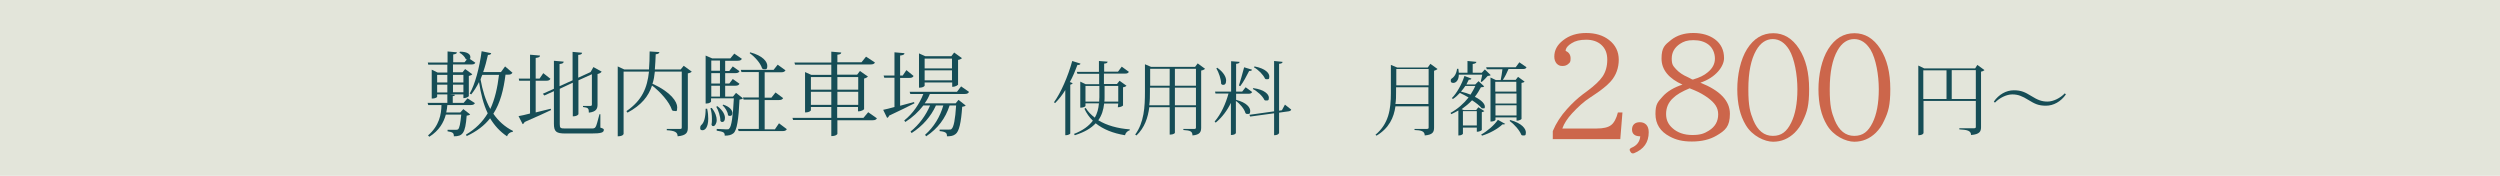 <?xml version="1.0" encoding="UTF-8"?>
<svg id="_レイヤー_2" xmlns="http://www.w3.org/2000/svg" version="1.1" viewBox="0 0 1151.8 81">
  <!-- Generator: Adobe Illustrator 29.8.2, SVG Export Plug-In . SVG Version: 2.1.1 Build 3)  -->
  <defs>
    <style>
      .st0 {
        fill: #e3e5da;
      }

      .st1 {
        fill: #cc664b;
      }

      .st2 {
        fill: #164d56;
      }
    </style>
  </defs>
  <g id="_春岡HP修正241216_画像">
    <rect class="st0" width="1151.8" height="81"/>
    <g>
      <path class="st2" d="M213.5,50.3l3.1,2.4c-.2.3-.8.5-1.6.6-.6,8.2-1.9,9.5-5.9,9.5,0-1.6-.5-1.9-2.9-2.3v-.7h3.6c.7,0,.9,0,1.2-.2.7-.5,1.1-2.7,1.5-6.8h-7.1c-1,3.6-3,7.3-7.6,10.2l-.6-.6c5.2-4.5,6.1-9.7,6.2-14h-6.1l-.3-1h9.1v-3.9h-4.7v1.1s-.3.8-2.5.8v-13.3l2.7,1.3h4.5v-3.6h-8.8l-.2-1h9.1v-5.1l4.3.4c0,.6-.5.8-1.7,1v3.6h5.2l1.1-1.3c-.2,0-.3-.1-.5-.2-.5-1.1-1.8-2.4-2.9-2.9l.2-.5c3.6,0,4.8,1.3,4.8,2.4s-.1.6-.3.9l2.6,1.8c-.3.6-.8.8-1.9.8h-8.4v3.6h4.4l1.2-1.5,3.3,2.4c-.2.3-.8.6-1.6.8v9.3s-.8.9-2.5.9v-1.7h-6.1l2.2.2c0,.3-.3.5-1,.6v3.1h5l1.8-2.1,3.4,2.2c-.3.6-.8.9-2,.9h-10.7c-.1,1.1-.2,2.2-.5,3.4h6.5l1.4-1.6h0ZM206.1,34.5h-4.7v3.5h4.7v-3.5ZM201.4,39v3.6h4.7v-3.6h-4.7ZM213.5,34.5h-4.8v3.5h4.8v-3.5ZM208.7,42.5h4.8v-3.5h-4.8v3.5ZM236.1,33.5c-.4.6-.8.9-2,.9h-1.2c-.9,7-2.4,13-5.6,18,2.3,3.3,5.2,6,9,7.9v.4c-1.4.2-2.3.9-2.7,2.1-3.3-2.2-5.8-5-7.8-8.3-2.6,3.3-6.1,6-10.8,8.2l-.3-.7c4.4-2.6,7.6-5.8,10-9.8-2-4.2-3.2-9.1-4-14.4-1.1,2.2-2.3,4.1-3.6,5.7l-.7-.4c2.5-4.3,4.5-12,5.5-19.5l4.4.9c-.1.5-.4.8-1.5.8-.6,2.7-1.3,5.4-2.2,7.9h8.2l1.9-2.6,3.4,2.9h0ZM222.2,34.5c-.3.7-.6,1.4-.8,2.1.9,5,2.3,9.7,4.5,13.6,2.1-4.5,3.3-9.8,4-15.7,0,0-7.7,0-7.7,0Z"/>
      <path class="st2" d="M246.8,37.2v14.6c2.1-.5,4.5-1.1,6.9-1.7l.2.6c-2.8,1.3-6.8,3.2-12.2,5.5-.2.5-.6.9-.9,1l-1.9-3.7c1.2-.2,3-.6,5.3-1.2v-15.1h-5l-.2-1h5.2v-11l4.6.4c0,.7-.6.9-2,1.1v9.5h1.8l1.7-2.5,3.3,2.6c-.3.6-.8.9-1.9.9h-4.9ZM276.6,52.6v6.2c1.3.4,1.6.6,1.6,1,0,1.3-1.3,1.7-5.8,1.7h-11.9c-4.2,0-5.3-.8-5.3-4.5v-15l-4.4,2-.7-.8,5.1-2.3v-12.9l4.5.4c-.1.7-.4.9-1.9,1.1v10.2l6-2.7v-13.1l4.4.4c-.1.6-.5.9-1.8,1v10.5l5.7-2.6,1.3-2.3,3.8,2.1c-.3.5-1,.9-1.9,1.1v14.1c0,1.8-.5,3.3-4,3.7,0-2-.3-2.3-2.7-2.6v-.5h3.3c.6,0,.8-.2.8-.6v-14l-6.2,2.8v15.6s-.4,1-2.6,1v-15.5l-6,2.8v16.3c0,1.8.3,2,2.5,2h12.1c.8,0,1.5,0,1.9-.7.4-.5,1-2.9,1.8-5.9h.4Z"/>
      <path class="st2" d="M315,30.3l3.7,2.7c-.2.3-1,.7-1.8.8v25c0,2.1-.5,3.6-4.7,4,0-2-1.5-2.6-5-2.8v-.6h5.9c.7,0,1,0,1-.7v-25.7h-12.4c-.2,2-.5,3.9-1.1,5.6,8.7,3.9,11.4,8.4,11.4,10.8s-.5,1.7-1.3,1.7-.7,0-1.1-.4c-1.2-3.8-5.5-8.5-9.2-11.3-1.6,4.9-4.8,9-11.3,12.5l-.5-.7c7.3-5,9.6-10.8,10.4-18.2h-11.7v28.7s-.2,1.1-2.7,1.1V30.6l3,1.4h11.4c.2-2.6.3-5.3.3-8.3l4.5.3c-.1.5-.4.9-1.7,1-.1,2.4-.2,4.8-.4,7h11.9l1.4-1.7h0Z"/>
      <path class="st2" d="M325.8,50.1c.4,1.8.5,3.4.5,4.6,0,4-1.5,5.3-2.6,5.3s-1.1-.5-1.1-1.1.1-.8.4-1.2c1.4-1.1,2.1-3.7,2.1-7.6h.7ZM339.1,42.8l3.2,2.5c-.3.3-.8.5-1.6.6-.4,9.2-1.2,14.2-2.8,15.5-1,.8-2.1,1.1-4,1.1,0-1.5-.5-1.8-3.7-2.3v-.8c1.2,0,3.6.2,4.5.2s1,0,1.3-.4c1-.9,1.7-5.6,2.1-13.9h-10.5v1.5c0,.2-.8.9-2.1.9h-.4v-22.1l3,1.3h8.4l1.8-2.2,3.5,2.4c-.3.6-.8.9-2,.9h-5.7v4.7h1.9l1.6-2.1,3.1,2.2c-.3.6-.8.9-1.9.9h-4.7v4.8h1.9l1.6-2.1,3.1,2.2c-.3.6-.8.9-1.9.9h-4.7v5h3.6l1.4-1.7h0ZM327.9,49.7c1.7,2.1,2.3,4.1,2.3,5.6s-.8,2.8-1.5,2.8-.6-.2-.9-.6c.2-.8.2-1.8.2-2.7,0-1.8-.2-3.6-.7-4.9l.6-.2h0ZM331.7,27.9h-4v4.7h4s0-4.7,0-4.7ZM331.7,38.5v-4.8h-4v4.8h4ZM327.7,39.5v5h4v-5h-4ZM330.5,48.9c2.6,2,3.5,4,3.5,5.4s-.6,1.9-1.2,1.9-.6-.2-.9-.5c0-2.1-.9-4.9-1.9-6.5l.5-.3h0ZM333.2,48.2c3.1,1,4.2,2.6,4.2,3.8s-.5,1.4-1.1,1.4-.6,0-.9-.4c-.1-1.5-1.3-3.4-2.5-4.5l.3-.3h0ZM358.9,56.8l3.6,2.7c-.3.6-.8.9-2,.9h-20.2l-.3-1h9.6v-13.5h-7l-.3-1h7.3v-11.7h-8l-.3-1h15.1l1.9-2.4,3.6,2.6c-.4.6-.8.9-2,.9h-7.6v11.7h3.1l1.9-2.4,3.5,2.6c-.3.6-.8.9-2,.9h-6.5v13.5h4.7l1.9-2.8h0ZM345.6,24.1c6,1.6,7.9,4.4,7.9,6.2s-.6,1.6-1.3,1.6-.7-.1-1.1-.4c-.7-2.4-3.4-5.4-5.7-7l.2-.4h0Z"/>
      <path class="st2" d="M400,51.7l4,2.8c-.3.6-.8.9-2,.9h-16.2v6.3s-.4,1-2.8,1v-7.4h-17.6l-.3-1h17.9v-5h-9.4v1.5s-.4,1-2.7,1v-18.6l2.9,1.3h9.2v-4.7h-16.7l-.3-1h17v-5l4.6.4c-.1.6-.5.9-1.8,1v3.5h11.1l2.1-2.6,4.1,2.7c-.3.6-.8.9-2.1.9h-15.3v4.7h9.2l1.3-1.7,3.7,2.6c-.3.3-1,.7-1.8.9v14.1s-.8,1-2.8,1v-2h-9.6v5h12.1l2.2-2.6h0ZM383,35.5h-9.4v5.8h9.4v-5.8ZM373.6,48.3h9.4v-6h-9.4v6ZM395.4,35.5h-9.6v5.8h9.6v-5.8ZM385.8,48.3h9.6v-6h-9.6v6Z"/>
      <path class="st2" d="M414.8,48.7c2-.5,4.2-1.1,6.3-1.7l.2.6c-2.6,1.3-6.5,3.3-11.7,5.7-.1.5-.5.9-.9,1l-1.8-3.7c1.1-.2,3-.7,5.2-1.3v-13.5h-4.7l-.3-1h5v-10.7l4.6.4c0,.7-.6.9-2,1.1v9.2h1.2l1.7-2.5,3.3,2.7c-.3.6-.8.9-1.9.9h-4.3v12.8h0ZM446.4,42.4c-.3.6-.8.9-2,.9h-16c-.6,1.5-1.4,3-2.4,4.3h14.3l1.3-1.6,3.3,2.6c-.2.3-.8.5-1.6.6-.5,7.3-1.4,11.4-3.1,12.6-1,.8-2.2,1-3.9,1,0-1.3-.2-2.1-3.4-2.4v-.7h4.2c.8,0,1,0,1.3-.3,1-.8,1.7-4.4,2.1-10.8h-3c-1.9,5.9-5.4,10.6-10.8,14.2l-.5-.7c4.1-3.6,6.9-8.3,8.4-13.5h-3.4c-2.3,5.1-6.2,9.5-11.2,12.7l-.5-.7c4-3.2,7.1-7.5,9-12h-3.1c-2.2,2.9-5,5.5-8.3,7.6l-.5-.7c4-3.2,7-7.6,8.8-12.2h-6l-.3-1h21.8l1.9-2.5,3.6,2.5h0ZM426,38v1.5s-.4.9-2.6.9v-15.8l2.9,1.3h12l1.3-1.7,3.6,2.6c-.3.3-1,.7-1.8.8v11.4s-.8,1-2.7,1v-2h-12.7,0ZM438.6,27h-12.6v4.5h12.6v-4.5ZM426,37h12.6v-4.6h-12.6v4.6Z"/>
      <path class="st2" d="M485.6,47.1c3.1-4.3,6.4-11.7,8.4-19l3.8,1.2c-.1.4-.4.7-1.4.6-1,2.7-2.1,5.4-3.5,7.9l1.3.5c-.1.3-.5.6-1.1.7v22.5s-.4.8-2.3.8v-20.8c-1.4,2.3-3,4.3-4.7,6l-.5-.4h0ZM515.2,47.7h-6.5c-.3,2.9-1.1,5.5-2.7,7.7,3.9,2.4,9,3.8,14.5,4.2v.4c-1,.3-1.9,1.1-2.2,2.3-5.5-.9-10-2.7-13.5-5.5-2.1,2.3-5.2,4.1-9.6,5.5l-.4-.6c4.1-1.6,6.8-3.6,8.7-6.1-1.6-1.5-2.9-3.4-3.9-5.5l.6-.4c1,1.7,2.5,3.2,4.2,4.5,1.1-1.9,1.7-4.1,1.9-6.6h-6.2v1.2s-.3.8-2.4.8v-12l2.5,1.2h6.2v-4.8h-10l-.3-.9h10.2v-5l4,.3c-.1.6-.4.8-1.6.9v3.7h6.4l1.7-2.3,3.3,2.4c-.3.5-.7.8-1.7.8h-9.8v4.8h6l1.2-1.5,3.2,2.3c-.3.3-.8.6-1.6.7v8.4s-.7.8-2.4.8l.2-1.7h0ZM500.1,46.8h6.3c0-.7.1-1.3.1-2v-5.2h-6.4v7.2h0ZM515.2,39.6h-6.3v5.1c0,.7,0,1.4-.1,2.1h6.4v-7.2h0Z"/>
      <path class="st2" d="M551.8,29.2l3.4,2.5c-.3.3-1,.7-1.8.8v26.3c0,1.9-.5,3.3-4,3.6,0-2-1.2-2.3-4.2-2.5v-.5h5c.6,0,.8-.2.8-.6v-9.4h-9.7v11.8c0,.2-.8.8-2,.8h-.4v-12.6h-9.4c-.6,4.7-2.1,9.4-5.9,13l-.6-.4c4.1-5.6,4.5-12.7,4.5-19.8v-12.6l2.8,1.2h20.3l1.2-1.6h0ZM529.8,42.2c0,2,0,4.1-.3,6.3h9.3v-8.1h-9v1.8h0ZM538.9,31.7h-9v7.8h9v-7.8ZM551,31.7h-9.7v7.8h9.7v-7.8ZM541.3,48.5h9.7v-8.1h-9.7v8.1Z"/>
      <path class="st2" d="M569.5,43.1v2.9c5,1.3,6.5,3.6,6.5,5.1s-.5,1.4-1.2,1.4-.6,0-1-.4c-.5-1.9-2.5-4.3-4.4-5.6v14.8s-.3.9-2.3.9v-14.8c-1.7,3.5-4,6.6-7,9.1l-.5-.5c3-3.5,5.1-8.2,6.4-12.9h-6l-.2-.9h7.4v-14l3.9.3c0,.5-.4.8-1.6.9v12.8h2.8l1.6-2,3,2.2c-.3.5-.7.8-1.7.8h-5.7ZM560.8,31.2c3.1,2.2,4.1,4.4,4.1,5.9s-.6,2-1.3,2-.7-.2-1-.5c0-2.2-1.1-5.2-2.2-7.1l.4-.3h0ZM576.8,32.1c0,.4-.4.6-1.3.6-1.2,2.4-2.7,5.2-4.1,7l-.6-.3c.7-2.1,1.6-5.5,2.4-8.4l3.6,1.1h0ZM592,48.2l2.9,2.3c-.2.5-.6.7-1.3.8l-4.3.6v9.4s-.3,1-2.3,1v-10.1l-11,1.5-.4-.8,11.4-1.6v-23.2l3.9.4c0,.5-.4.8-1.6.9v21.6l1.3-.2,1.4-2.6h0ZM577.4,40.6c5.4.7,7.2,3,7.2,4.4s-.5,1.3-1.2,1.3-.6,0-.9-.3c-.8-1.8-3.3-4-5.3-5l.2-.4h0ZM578,30.6c5.2,1,6.8,3.2,6.8,4.6s-.4,1.3-1.1,1.3-.6,0-.9-.3c-.8-1.8-3.1-4.1-5.1-5.2l.3-.4h0Z"/>
      <path class="st2" d="M659,29.4l3.3,2.4c-.3.3-.9.6-1.6.8v26.2c0,2-.6,3.3-4.3,3.6,0-2-1.7-2.4-4.7-2.5v-.5h5.6c.7,0,.9-.2.9-.6v-9.8h-15.3c-.7,5.1-2.9,10-8.7,13.5l-.5-.4c6.1-5.1,7.1-11.7,7.1-19.2v-13l2.9,1.2h14.1l1.2-1.7h0ZM643.2,42.6c0,1.8,0,3.5-.3,5.3h15.2v-7.7h-14.9v2.4h0ZM658.2,31.8h-14.9v7.5h14.9v-7.5Z"/>
      <path class="st2" d="M683.9,51.1c-.2.3-.7.5-1.2.6v8.2s-.7.8-2.3.8v-1.9h-6.4v2.8c0,.2-.7.8-1.8.8h-.3v-11.5c-1,.6-2.2,1.2-3.3,1.7l-.3-.6c3.3-1.8,6.1-4.3,8.3-7.1-1.4-.8-2.7-1.5-4-2.1-1,1.1-2.1,2.1-3.2,2.8l-.5-.4c2.3-2.3,4.6-6.4,5.8-10.2l3.2,1.2c0,.3-.4.5-.8.5h-.4c-.3.7-.7,1.4-1.1,2.2h4.1l1.5-1.5,2.6,2.4c-.3.3-.7.4-1.5.4-.8,1.5-1.7,3-2.8,4.4,3.4,1.7,4.6,3.4,4.6,4.5s-.3.8-.8.8h-.6c-1-1.2-2.6-2.5-4.5-3.7-1.4,1.5-3,2.8-4.8,4.1l1,.4h5.7l1-1.3,2.8,1.8h0ZM682.2,37.5c.2-.7.5-2,.7-3.1h-10.8c0,2.8-1.5,3.8-2.5,3.8s-1.2-.4-1.2-1,0-.6.4-1c1.2-.7,2.2-2.2,2.5-4.5h.6c0,.7.2,1.2.2,1.8h4v-5.4l4.1.4c0,.5-.5.8-1.7,1v4h4.2l1.4-1.5,2.7,2.6c-.3.3-.7.3-1.4.4-.7.8-1.9,2.1-2.8,2.8l-.4-.3h0ZM675.1,39.6c-.6.9-1.3,1.8-2,2.6,1.7.4,3.2.9,4.4,1.4.8-1.3,1.6-2.6,2.2-4h-4.6ZM674,57.8h6.4v-6.6h-6.4v6.6ZM693.5,57c0,.2-.3.3-.7.3h-.6c-2,2-6,4.2-9.4,5.2l-.4-.5c2.9-1.6,6.1-4.4,7.7-6.8l3.4,1.9h0ZM700,28.7l3.3,2.3c-.3.6-.7.8-1.7.8h-6.6c-.7,1.7-1.7,3.7-2.6,5h5.9l1.1-1.4,3,2.2c-.2.3-.7.5-1.4.6v16.6s-.6.8-2.3.8v-1.5h-9.7v1.1s-.2.8-2.3.8v-20.3l2.5,1.2h2.2c.3-1.3.6-3.4.8-5h-7.2l-.3-.9h13.6l1.7-2.3h0ZM698.6,37.7h-9.7v4.5h9.7v-4.5ZM689,43.1v4.6h9.7v-4.6h-9.7ZM689,53.2h9.7v-4.7h-9.7v4.7ZM695.8,55.3c5.5,1.5,7.2,4.1,7.2,5.7s-.5,1.4-1.2,1.4-.6,0-.9-.3c-.8-2.1-3.3-4.9-5.4-6.4l.3-.4h0Z"/>
      <path class="st2" d="M911,29.9l3.3,2.4c-.3.3-.9.6-1.6.7v25.6c0,1.9-.6,3.3-4.6,3.6,0-2-1.8-2.4-5.4-2.6v-.5h6.6c.8,0,1-.2,1-.6v-12h-24.1v14.8s-.2,1-2.4,1V30.2l2.7,1.3h23.5l1-1.6h0ZM886.1,32.4v13.2h10.7v-13.2h-10.7ZM899.2,45.6h11.1v-13.3h-11.1v13.3Z"/>
      <path class="st2" d="M951.8,43.5c-2.3,3.3-5.7,5.2-9.2,5.2s-5.2-.9-8-2.6c-2.9-1.8-4.8-2.6-7.5-2.6s-5.9,1.6-8,3.8l-.5-.5c2.3-3.3,5.7-5.2,9.2-5.2s5.2.9,8,2.6c2.9,1.8,4.8,2.6,7.5,2.6s5.9-1.6,8-3.8l.5.5Z"/>
    </g>
  </g>
  <path class="st1" d="M755.7,62.8c-2.5,0-3.8-1.1-3.8-3.1s1.2-3.4,3.6-3.4,4.1,1.5,4.1,4.6c0,4.7-2.3,7.9-6.8,9.7-.7.2-1.2,0-1.5-.5l-.3-.5c-.4-.6-.2-1.1.6-1.5,2.5-1,3.9-2.8,4.1-5.3h0Z"/>
  <path class="st1" d="M715.4,64v-3.6c1.5-3.6,3.7-7,6.5-10.1,2.5-2.8,4.9-5,7.4-6.9l1.9-1.4c3.4-2.5,5.8-4.8,7.1-6.7,1.5-2.2,2.2-4.8,2.2-7.8s-.9-5.2-2.8-6.9c-1.7-1.5-4-2.3-6.9-2.3s-5,.5-6.7,1.6c-1.7,1-2.7,2.2-2.8,3.5,1.5.7,2.3,1.8,2.3,3.5s-.3,1.9-1,2.5c-.7.7-1.6,1-2.8,1s-1.9-.4-2.6-1.1c-.7-.8-1.1-1.9-1.1-3.2,0-2.9,1.3-5.4,4-7.5,2.9-2.3,6.4-3.4,10.7-3.4s7.8,1.1,10.5,3.2c3,2.3,4.5,5.4,4.5,9.1s-1.2,7.2-3.7,10c-1.7,1.9-4.3,4-7.8,6.3l-1.8,1.2c-2.8,1.8-5.5,4.3-8.2,7.2-2.2,2.4-3.7,4.7-4.5,7h15.8c3.1,0,5.3-.5,6.7-1.6,1.3-1,2.4-3,3.1-5.8h2.1l-1,12.3h-31.2,0Z"/>
  <path class="st1" d="M775.4,39.1c-6.6-2.9-9.9-7-9.9-12.1s1.5-6.3,4.4-8.6c2.7-2.1,6.1-3.2,10.2-3.2s7.4,1,10,2.9c2.8,2.1,4.2,5,4.2,8.7s-3.7,8.9-10.9,11.3c9.1,3.6,13.6,8.4,13.6,14.3s-2.1,7.7-6.2,10.1c-3.1,1.8-6.8,2.7-11.3,2.7s-7.4-.8-10.2-2.3c-4.4-2.3-6.6-5.8-6.6-10.4s1.1-5.5,3.2-7.9c2.2-2.5,5.4-4.4,9.5-5.7v.2ZM778.4,40.7c-3.4,1.4-6,2.9-7.6,4.5-2.2,2-3.2,4.5-3.2,7.3s1,4.8,2.9,6.5c2.3,2.1,5.4,3.2,9.2,3.2s5.5-.7,7.6-2c2.9-1.8,4.3-4.3,4.3-7.5s-1.6-5.3-4.8-7.7c-1.7-1.2-3.7-2.4-6.1-3.4-1.4-.6-2.1-.9-2.2-.9h-.1ZM780.1,36.6c2.8-.8,5.1-1.9,6.7-3.3,2.2-1.8,3.3-3.9,3.3-6.3s-1-4.9-2.9-6.4c-1.8-1.4-4.1-2.1-7-2.1s-4.5.6-6.2,1.7c-2.5,1.7-3.8,3.9-3.8,6.8s.7,3.4,2,4.9c1.4,1.5,3.2,2.7,5.3,3.6.5.2.9.4,1,.5.8.5,1.3.7,1.6.7h0Z"/>
  <path class="st1" d="M817,15.3c4.8,0,8.8,2.4,11.9,7.2,3.1,4.8,4.6,11,4.6,18.5s-.9,10.5-2.8,14.5c-1,2.3-2.3,4.1-3.9,5.7-2.8,2.7-6.1,4.1-9.9,4.1s-9.6-2.6-12.6-7.7c-2.6-4.3-3.9-9.8-3.9-16.5s1.5-13.7,4.5-18.5c3.1-4.9,7.1-7.3,12.1-7.3h0ZM816.8,18c-3.1,0-5.7,1.7-7.7,5.2-2.4,4.2-3.6,10.1-3.6,17.9s.8,10.6,2.3,14.3c2,4.8,5,7.2,9,7.2s6.4-2,8.4-6c1.9-3.8,2.9-9,2.9-15.5s-1.3-14-3.8-18.2c-2-3.2-4.5-4.9-7.6-4.9h0Z"/>
  <path class="st1" d="M854.4,15.3c4.8,0,8.8,2.4,11.9,7.2,3.1,4.8,4.6,11,4.6,18.5s-.9,10.5-2.8,14.5c-1,2.3-2.3,4.1-3.9,5.7-2.8,2.7-6.1,4.1-9.9,4.1s-9.6-2.6-12.6-7.7c-2.6-4.3-3.9-9.8-3.9-16.5s1.5-13.7,4.5-18.5c3.1-4.9,7.1-7.3,12.1-7.3h0ZM854.3,18c-3.1,0-5.7,1.7-7.7,5.2-2.4,4.2-3.6,10.1-3.6,17.9s.8,10.6,2.3,14.3c2,4.8,5,7.2,9,7.2s6.4-2,8.4-6c1.9-3.8,2.9-9,2.9-15.5s-1.3-14-3.8-18.2c-2-3.2-4.5-4.9-7.6-4.9h0Z"/>
</svg>